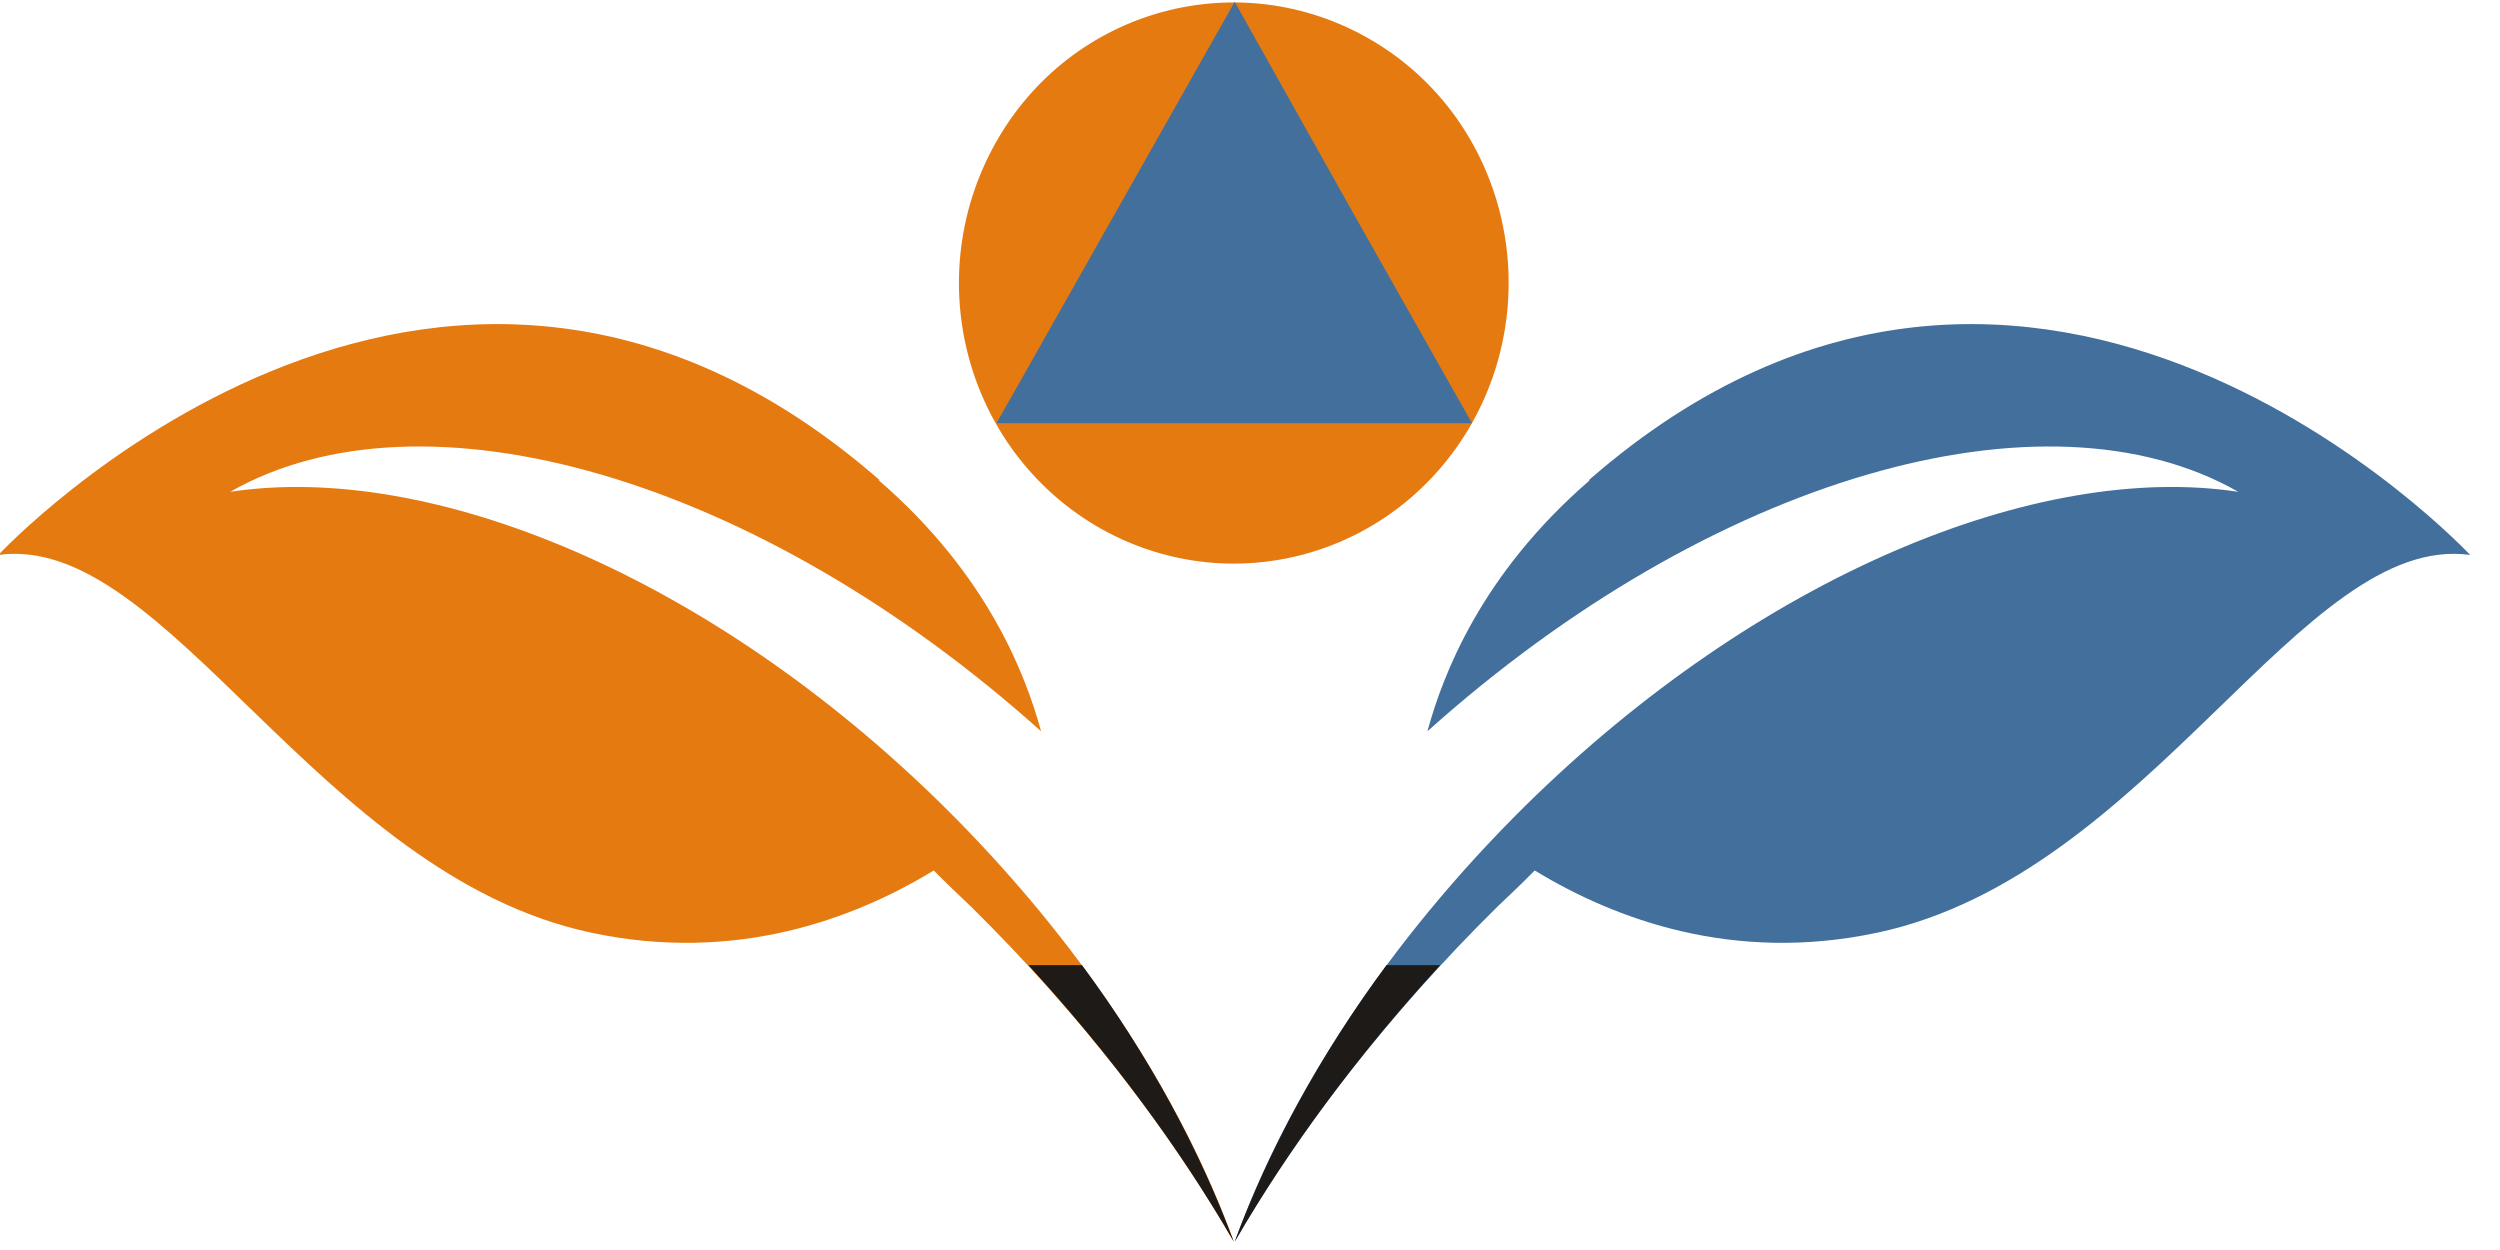 <svg xmlns="http://www.w3.org/2000/svg" viewBox="0 0 132 66"><path fill="#426f9c" d="m 2517,1983 c -119,101 -161,209 -178,270 312,-274 679,-377 892,-258 -221,-33 -528,91 -784,338 -152,147 -262,313 -320,470 72,-122 170,-246 289,-361 14,-13 28,-26 41,-39 89,53 219,100 377,67 301,-63 467,-432 652,-407 0,0 -477,-501 -969,-81 z" transform="matrix(0.048,0,0,0.049,-36.904,-71.786)"/><path fill="#e57a11" d="m 1736,1983 c 119,101 161,209 178,270 -312,-274 -679,-377 -892,-258 221,-33 528,91 784,338 152,147 262,313 320,470 -72,-122 -170,-246 -289,-361 -14,-13 -28,-26 -41,-39 -89,53 -219,100 -377,67 -301,-63 -467,-432 -652,-407 0,0 477,-501 969,-81 z" transform="matrix(0.048,0,0,0.049,-36.904,-71.786)"/><path fill="#1d1a17" d="m 2353,2505 c -91,97 -167,198 -226,298 37,-98 93,-200 167,-298 z m -453,0 c 91,97 167,198 226,298 -37,-98 -93,-200 -167,-298 z" transform="matrix(0.048,0,0,0.049,-36.904,-71.786)"/><path fill="#e57a11" d="m 2388,1921 c -84,145 -268,194 -413,111 -145,-84 -194,-268 -111,-413 83,-145 268,-194 413,-111 145,83 194,268 111,413 z" transform="matrix(0.048,0,0,0.049,-36.904,-71.786)"/><path fill="#426f9c" d="m 2127,1467 130,227 131,227 h -523 l 131,-227 z" transform="matrix(0.048,0,0,0.049,-36.904,-71.786)"/></svg>
